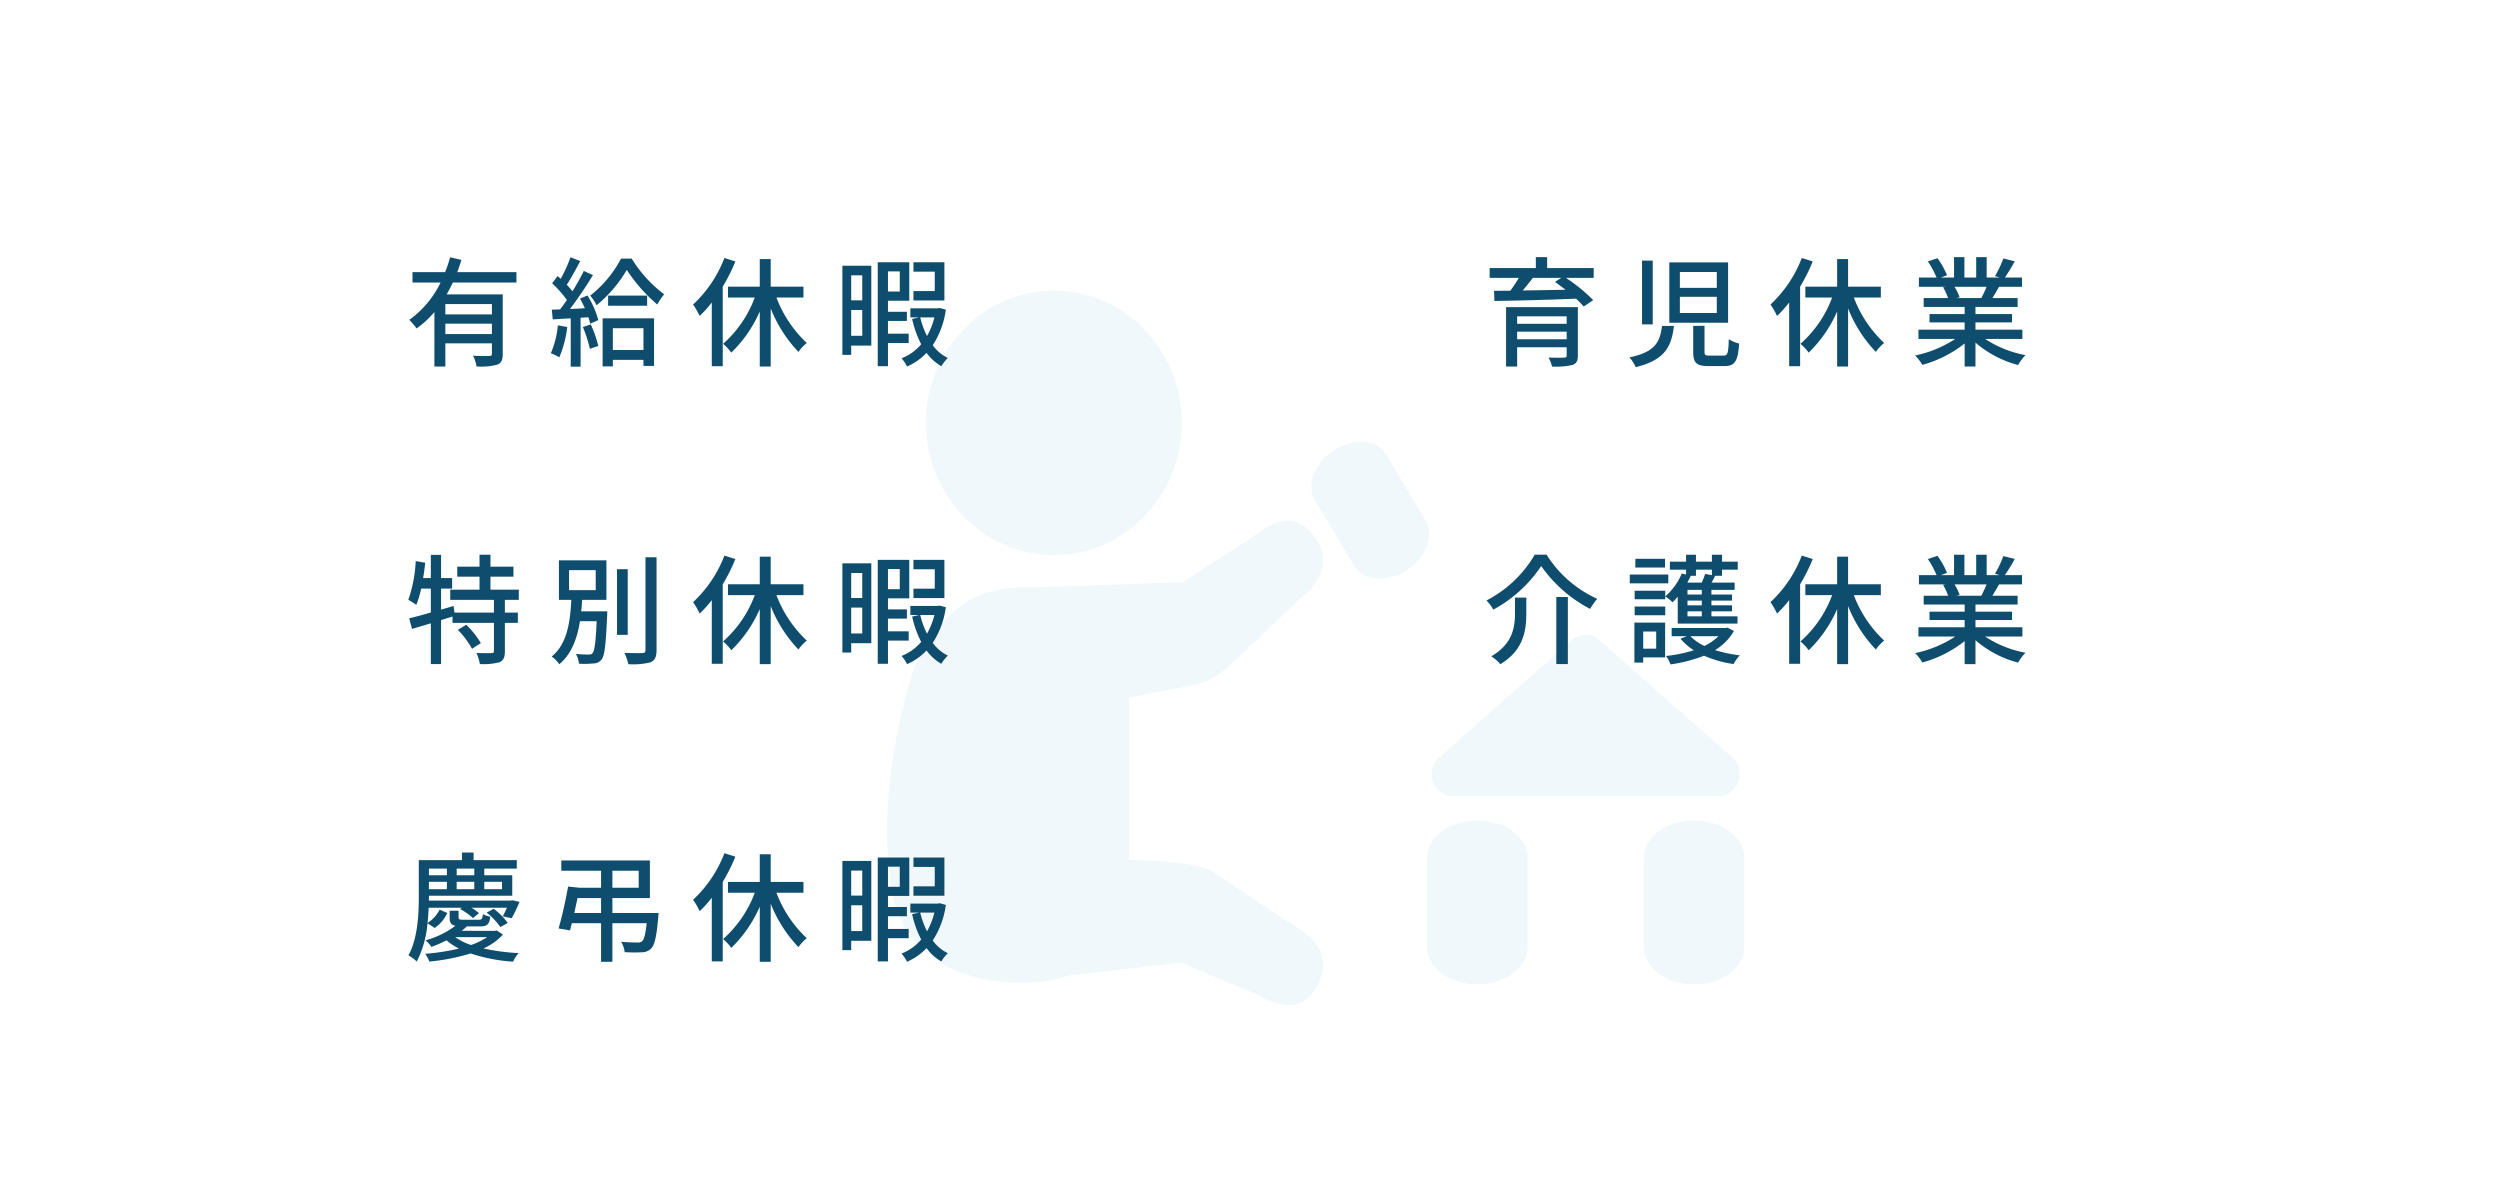 <svg xmlns="http://www.w3.org/2000/svg" width="420" height="199" viewBox="0 0 420 199"><g transform="translate(-16215 6430)"><rect width="420" height="199" transform="translate(16215 -6430)" fill="#fff"/><path d="M486.055,210.238c11.876,0,21.489-9.94,21.489-22.2s-9.613-22.2-21.489-22.2c-11.858,0-21.489,9.938-21.489,22.2s9.631,22.2,21.489,22.2m40.028,62.074L512.5,263.3c-1.849-1.015-4.432-1.232-8.509-1.617l-5.329-.226V234.211l9.124-1.8a13.36,13.36,0,0,0,7.5-3.327l11.9-11.268c3.879-3.113,5.559-6.75,2.549-10.766s-6.547-2.835-10.428.273L507.725,214.8l-25.557.9c-5.791-.127-13.576.637-19.508,13.272-2.964,8.807-5.994,23.891-3.952,36.756,1.33,11.054,10.874,16.845,23.46,16.337a17.965,17.965,0,0,0,6.062-1.133l19.174-2.215,12.65,5.318c4.339,2.384,8.01,2.92,10.317-1.566s.052-7.775-4.287-10.154m26.966-21.585h44.688a3.544,3.544,0,0,0,3.33-2.4,3.741,3.741,0,0,0-1.02-4.06L577.7,224.537a3.462,3.462,0,0,0-4.616,0l-22.343,19.732a3.738,3.738,0,0,0-1.022,4.06,3.546,3.546,0,0,0,3.33,2.4m4.136,4.117c-4.655,0-8.436,2.788-8.436,6.223v15.07c0,3.437,3.781,6.223,8.436,6.223s8.439-2.786,8.439-6.223v-15.07c0-3.435-3.774-6.223-8.439-6.223m36.416,0c-4.656,0-8.439,2.788-8.439,6.223v15.07c0,3.437,3.783,6.223,8.439,6.223s8.438-2.786,8.438-6.223v-15.07c0-3.435-3.774-6.223-8.438-6.223m-45.093-50.4L541.9,193.372c-1.509-2.53-5.418-2.866-8.73-.759s-4.772,5.864-3.262,8.393l6.608,11.078c1.507,2.527,5.418,2.866,8.728.762s4.773-5.868,3.264-8.4" transform="translate(15906 -6547)" fill="#f0f8fc"/><path d="M14.64-7.18H6.82V-8.92h7.82ZM6.82-3.88V-5.62h7.82v1.74Zm11.94-8.66v-1.74H8.82c.26-.68.48-1.38.7-2.06l-1.9-.44a21.606,21.606,0,0,1-.84,2.5H1.3v1.74H6.02A16.581,16.581,0,0,1,.76-6.26,10.338,10.338,0,0,1,1.98-4.82a15.721,15.721,0,0,0,3-2.76V1.58H6.82v-3.9h7.82V-.6c0,.3-.1.4-.44.4-.34.02-1.54.02-2.72-.04a6.987,6.987,0,0,1,.58,1.8,10.316,10.316,0,0,0,3.48-.3c.72-.28.92-.84.92-1.84v-9.96H7.04c.36-.64.72-1.32,1.04-2Zm6.96,7.2A15.115,15.115,0,0,1,24.54-.66a7.817,7.817,0,0,1,1.42.7,18.518,18.518,0,0,0,1.34-5.1Zm4.2.28A21.392,21.392,0,0,1,31.1-1.4l1.42-.48A23.105,23.105,0,0,0,31.26-5.5Zm-.48-4.78c.28.5.56,1.06.82,1.62-.86.06-1.7.1-2.5.12,1.3-1.68,2.74-3.86,3.86-5.68l-1.54-.7c-.5,1.02-1.18,2.24-1.9,3.42a14.463,14.463,0,0,0-.96-1.1c.72-1.1,1.56-2.64,2.26-3.98l-1.64-.64a23.063,23.063,0,0,1-1.64,3.62c-.18-.16-.36-.32-.54-.46l-.9,1.22a18.866,18.866,0,0,1,2.48,2.8c-.38.56-.78,1.1-1.14,1.58l-1.4.04.16,1.64c.9-.06,1.92-.12,3.02-.18V1.6h1.66V-6.62l1.3-.08a7.811,7.811,0,0,1,.32,1.08l1.36-.6a15.505,15.505,0,0,0-1.82-4.14ZM40.1-4.86V-1.2H34.96V-4.86ZM33.24,1.56h1.72V.46H40.1V1.48h1.78v-8H33.24Zm.92-11.9v1.7h6.56v-1.7Zm2.18-6.22a19.4,19.4,0,0,1-5.18,6.22,9.928,9.928,0,0,1,1.08,1.62,22.264,22.264,0,0,0,5.06-5.94,27.3,27.3,0,0,0,5.12,5.82,12.293,12.293,0,0,1,1.16-1.72,21.635,21.635,0,0,1-5.46-6Zm17.36-.1a20.824,20.824,0,0,1-5.26,7.82,12.44,12.44,0,0,1,1.1,1.92,18.73,18.73,0,0,0,2.04-2.26V1.52h1.84V-11.84a29.956,29.956,0,0,0,2.12-4.24Zm13.28,6.64v-1.82h-5.5v-4.64H59.64v4.64H54.3v1.82h4.5a19.271,19.271,0,0,1-5.32,7.78A8.781,8.781,0,0,1,54.86-.76a21.725,21.725,0,0,0,4.78-6.92V1.58h1.84V-8.18a22.61,22.61,0,0,0,4.66,7.3,7.129,7.129,0,0,1,1.4-1.5,20.236,20.236,0,0,1-5.1-7.64Zm23.68-5.92h-5.2v1.58h3.58v3.26H85.46v1.58h5.2Zm-13.8,2.2v4.2H75v-4.2ZM75-3.58V-7.92h1.86v4.34Zm3.38-11.78H73.52V-.38H75V-1.94h3.38Zm4.78.96v3.38H81.18V-14.4Zm1.5,12.02V-3.94H81.18V-6.08h3.18V-7.62H81.18V-9.48h3.58v-6.46h-5.3V1.52h1.72v-3.9Zm4.32-4.3a12.7,12.7,0,0,1-1.24,3.14A14.275,14.275,0,0,1,86.6-6.68Zm.88-1.58-.32.06h-4.6v1.52h1.48l-1.18.26a17.016,17.016,0,0,0,1.52,4.26A8.319,8.319,0,0,1,83.46.2a5.73,5.73,0,0,1,.92,1.38,10.024,10.024,0,0,0,3.28-2.3,7.988,7.988,0,0,0,2.48,2.24A6.813,6.813,0,0,1,91.24.14,6.816,6.816,0,0,1,88.7-2a14.431,14.431,0,0,0,2.2-5.98ZM8.92,45.82A14.44,14.44,0,0,1,11.3,49l1.48-.96a14.3,14.3,0,0,0-2.46-3.08Zm10.24-5.04V39.06H14.4V36.88h3.86V35.2H14.4v-2H12.56v2H8.82v1.68h3.74v2.18H7.64v1.72h7.34v2.14H8.36L8.2,41.8l-2.1.62V38.88H7.96V37.12H6.1v-3.9H4.38v3.9H3.08c.16-.84.26-1.72.36-2.58l-1.6-.28A23.182,23.182,0,0,1,.6,40.78a14.029,14.029,0,0,1,1.34.84,17.334,17.334,0,0,0,.82-2.74H4.38V42.9c-1.38.4-2.64.74-3.64.98l.48,1.78,3.16-.94v6.84H6.1V44.18l1.92-.6v1.06h6.96v4.72c0,.28-.1.36-.42.36-.32.02-1.4.02-2.52-.02a7.393,7.393,0,0,1,.58,1.86,10.773,10.773,0,0,0,3.3-.3c.68-.32.9-.86.9-1.86V44.64H19V42.92H16.82V40.78Zm8.44-5h4.48v3.36H27.6Zm2.04,6.92c.08-.64.12-1.28.16-1.92h4.08V34.14H25.9v6.64h2.08c-.18,3.48-.62,7.36-3.3,9.52a4.658,4.658,0,0,1,1.28,1.3c2.1-1.76,3.02-4.42,3.48-7.24h2.8c-.16,3.6-.36,5.02-.7,5.38-.14.2-.34.22-.66.22a20.146,20.146,0,0,1-2.14-.1,3.843,3.843,0,0,1,.52,1.64,15.086,15.086,0,0,0,2.42-.04,1.709,1.709,0,0,0,1.36-.64c.54-.62.74-2.48.96-7.36.02-.24.02-.76.02-.76Zm7.82-7.08h-1.8V46.66h1.8Zm2.98-2v15.6c0,.36-.14.48-.52.5-.4,0-1.66.02-3.02-.04a8.613,8.613,0,0,1,.66,1.9,11.705,11.705,0,0,0,3.76-.32c.7-.34.98-.88.98-2.04V33.62Zm13.26-.28a20.824,20.824,0,0,1-5.26,7.82,12.44,12.44,0,0,1,1.1,1.92,18.73,18.73,0,0,0,2.04-2.26v10.7h1.84V38.16a29.956,29.956,0,0,0,2.12-4.24Zm13.28,6.64V38.16h-5.5V33.52H59.64v4.64H54.3v1.82h4.5a19.271,19.271,0,0,1-5.32,7.78,8.781,8.781,0,0,1,1.38,1.48,21.725,21.725,0,0,0,4.78-6.92v9.26h1.84V41.82a22.61,22.61,0,0,0,4.66,7.3,7.129,7.129,0,0,1,1.4-1.5,20.236,20.236,0,0,1-5.1-7.64Zm23.68-5.92h-5.2v1.58h3.58V38.9H85.46v1.58h5.2Zm-13.8,2.2v4.2H75v-4.2ZM75,46.42V42.08h1.86v4.34Zm3.38-11.78H73.52V49.62H75V48.06h3.38Zm4.78.96v3.38H81.18V35.6Zm1.5,12.02V46.06H81.18V43.92h3.18V42.38H81.18V40.52h3.58V34.06h-5.3V51.52h1.72v-3.9Zm4.32-4.3a12.7,12.7,0,0,1-1.24,3.14,14.275,14.275,0,0,1-1.14-3.14Zm.88-1.58-.32.06h-4.6v1.52h1.48l-1.18.26a17.016,17.016,0,0,0,1.52,4.26,8.319,8.319,0,0,1-3.3,2.36,5.73,5.73,0,0,1,.92,1.38,10.024,10.024,0,0,0,3.28-2.3,7.988,7.988,0,0,0,2.48,2.24,6.813,6.813,0,0,1,1.1-1.38A6.816,6.816,0,0,1,88.7,48a14.431,14.431,0,0,0,2.2-5.98ZM7.08,85.92v1.12H4.06V85.92Zm4.6,1.12H8.72V85.92h2.96Zm4.66,1.1v1.24H13.36V88.14Zm-7.62,0h2.96v1.24H8.72Zm-4.66,0H7.08v1.24H4.06Zm.96,7.76a6.071,6.071,0,0,0,2.12-2.52l-1.28-.56a5.712,5.712,0,0,1-2.04,2.24c.1-.88.16-1.74.2-2.56H9.6l-.3.22a10.6,10.6,0,0,1,2.16,1.52l1-.84a8.7,8.7,0,0,0-1.24-.9h5.94c-.22.52-.48,1.04-.7,1.44l1.5.32a25.3,25.3,0,0,0,1.32-2.74l-1.22-.28-.28.06H4.06v-.82h14V87.04h-4.7V85.92h5.46V84.5H11.56V83.22H9.62V84.5H2.36v5.98c0,2.96-.14,7.1-1.74,10.02a7.7,7.7,0,0,1,1.4,1.04,17.346,17.346,0,0,0,1.8-6.44Zm8.74-2.58a11.656,11.656,0,0,1,2.3,2.42l1.24-.68a10.587,10.587,0,0,0-2.36-2.38Zm.08,4.12a11.876,11.876,0,0,1-2.72,1.32,9.86,9.86,0,0,1-2.64-1.32Zm1.58-1.14-.26.08H9.56a7.909,7.909,0,0,0,.86-.74h2.2c1.18,0,1.62-.32,1.74-1.64a4.125,4.125,0,0,1-1.24-.42c-.08.82-.18.94-.7.94H9.88c-.72,0-.84-.06-.84-.44V93H7.54v1.08c0,.9.2,1.3.96,1.46a15.032,15.032,0,0,1-5.02,2.44,4.79,4.79,0,0,1,1,1.1,23.075,23.075,0,0,0,2.54-1.1A10.441,10.441,0,0,0,9.1,99.36a37.5,37.5,0,0,1-5.66.88,6.33,6.33,0,0,1,.7,1.3,33.926,33.926,0,0,0,6.92-1.36,28.627,28.627,0,0,0,7.14,1.38,5.261,5.261,0,0,1,.94-1.44,35.614,35.614,0,0,1-5.92-.78A9.91,9.91,0,0,0,16.5,97Zm13.06-2.92c.18-.82.36-1.66.54-2.5h3.96v2.5Zm6.4-7.1H39.3v2.86H34.88Zm0,7.1v-2.5h6.3V84.56H26.3v1.72h6.68v2.86H29.36l-1.92-.2c-.4,2.26-1.06,5.24-1.6,7.04l1.92.32q.15-.54.3-1.2h4.92v6.48h1.9V95.1h5.76c-.2,1.88-.44,2.76-.78,3.04a1.066,1.066,0,0,1-.8.2c-.44,0-1.6-.02-2.72-.12a4.025,4.025,0,0,1,.6,1.74,23.31,23.31,0,0,0,2.88.02,2.1,2.1,0,0,0,1.56-.62c.6-.58.92-2,1.2-5.22.04-.26.06-.76.06-.76ZM53.7,83.34a20.824,20.824,0,0,1-5.26,7.82,12.44,12.44,0,0,1,1.1,1.92,18.73,18.73,0,0,0,2.04-2.26v10.7h1.84V88.16a29.956,29.956,0,0,0,2.12-4.24Zm13.28,6.64V88.16h-5.5V83.52H59.64v4.64H54.3v1.82h4.5a19.271,19.271,0,0,1-5.32,7.78,8.781,8.781,0,0,1,1.38,1.48,21.725,21.725,0,0,0,4.78-6.92v9.26h1.84V91.82a22.61,22.61,0,0,0,4.66,7.3,7.129,7.129,0,0,1,1.4-1.5,20.236,20.236,0,0,1-5.1-7.64Zm23.68-5.92h-5.2v1.58h3.58V88.9H85.46v1.58h5.2Zm-13.8,2.2v4.2H75v-4.2ZM75,96.42V92.08h1.86v4.34Zm3.38-11.78H73.52V99.62H75V98.06h3.38Zm4.78.96v3.38H81.18V85.6Zm1.5,12.02V96.06H81.18V93.92h3.18V92.38H81.18V90.52h3.58V84.06h-5.3v17.46h1.72v-3.9Zm4.32-4.3a12.7,12.7,0,0,1-1.24,3.14,14.275,14.275,0,0,1-1.14-3.14Zm.88-1.58-.32.06h-4.6v1.52h1.48l-1.18.26a17.016,17.016,0,0,0,1.52,4.26,8.319,8.319,0,0,1-3.3,2.36,5.73,5.73,0,0,1,.92,1.38,10.024,10.024,0,0,0,3.28-2.3,7.988,7.988,0,0,0,2.48,2.24,6.813,6.813,0,0,1,1.1-1.38A6.816,6.816,0,0,1,88.7,98a14.431,14.431,0,0,0,2.2-5.98Z" transform="translate(16283 -6370)" fill="#0f4d6e"/><path d="M5.88-3V-4.28H14.2V-3ZM14.2-6.86V-5.6H5.88V-6.86ZM16.08-8.4H4.02V1.58H5.88V-1.66H14.2V-.3c0,.28-.1.38-.46.38-.3.02-1.5.04-2.58-.02a6.109,6.109,0,0,1,.58,1.52,12.26,12.26,0,0,0,3.4-.26c.7-.22.94-.68.94-1.6ZM13.3-13.32l-1.06.68c.56.4,1.16.84,1.76,1.32-2.48.04-4.96.1-7.18.12.56-.66,1.16-1.4,1.7-2.12Zm5.44-1.64H10.92V-16.8H9.02v1.84H1.26v1.64h4.9a23.573,23.573,0,0,1-1.42,2.16c-1,0-1.92.02-2.74.02l.06,1.7c3.48-.04,8.74-.18,13.72-.38A15.137,15.137,0,0,1,17.06-8.5l1.6-1.08a28.754,28.754,0,0,0-4.58-3.74h4.66ZM30.22-5.24C29.88-2.56,29.1-.86,24.74.04A5.76,5.76,0,0,1,25.8,1.68c4.92-1.2,6-3.44,6.42-6.92Zm5.24-.02V-.92c0,1.84.5,2.42,2.52,2.42H40.7c1.74,0,2.26-.76,2.48-3.78a5.445,5.445,0,0,1-1.74-.74c-.08,2.4-.2,2.76-.9,2.76h-2.3c-.78,0-.88-.1-.88-.68V-5.26Zm-8.6-10.96V-5.5h1.8V-16.22Zm4.58.3V-5.78h9.88V-15.92Zm1.78,1.62h6.2v2.66h-6.2Zm0,4.16h6.2v2.72h-6.2ZM53.7-16.66a20.824,20.824,0,0,1-5.26,7.82,12.44,12.44,0,0,1,1.1,1.92,18.73,18.73,0,0,0,2.04-2.26V1.52h1.84V-11.84a29.956,29.956,0,0,0,2.12-4.24Zm13.28,6.64v-1.82h-5.5v-4.64H59.64v4.64H54.3v1.82h4.5a19.271,19.271,0,0,1-5.32,7.78A8.781,8.781,0,0,1,54.86-.76a21.725,21.725,0,0,0,4.78-6.92V1.58h1.84V-8.18a22.61,22.61,0,0,0,4.66,7.3,7.129,7.129,0,0,1,1.4-1.5,20.236,20.236,0,0,1-5.1-7.64Zm17.76-1.8a18.659,18.659,0,0,1-.88,1.9H79.64l.58-.12a8.414,8.414,0,0,0-.86-1.78Zm6.02,8.76V-4.62H82.88V-5.84h6.14v-1.4H82.88v-1.2h7.08V-9.92H85.72c.34-.56.74-1.22,1.12-1.9H90.7v-1.56H87.82a31.291,31.291,0,0,0,1.66-2.72l-1.92-.48a17.432,17.432,0,0,1-1.4,2.96l.76.24H84.76V-16.8H83v3.42H81.02V-16.8H79.28v3.42h-2.2l1.02-.38a13.9,13.9,0,0,0-1.6-2.86l-1.62.54a14.994,14.994,0,0,1,1.46,2.7H73.38v1.56h4.54l-.48.08a9.908,9.908,0,0,1,.84,1.82h-4.1v1.48h6.88v1.2h-5.9v1.4h5.9v1.22H73.3v1.56h6.18A19.4,19.4,0,0,1,72.74-.28,8.346,8.346,0,0,1,73.96,1.3a19.866,19.866,0,0,0,7.1-3.6V1.58h1.82V-2.44a17.841,17.841,0,0,0,7.16,3.76A8.352,8.352,0,0,1,91.28-.34,18.367,18.367,0,0,1,84.5-3.06ZM9.92,35.1a23.149,23.149,0,0,0,8.22,7.2,10.906,10.906,0,0,1,1.2-1.7,19.511,19.511,0,0,1-8.52-7.42H8.84a19.952,19.952,0,0,1-8.12,7.7,6.918,6.918,0,0,1,1.16,1.54A22.673,22.673,0,0,0,9.92,35.1Zm2.54,5.2V51.56H14.4V40.3Zm-6.94.1v2.58c0,2.38-.38,5.18-3.98,7.28a6.945,6.945,0,0,1,1.52,1.32C7,49.22,7.42,45.84,7.42,43.02V40.4Zm25.2-6.52H25.74v1.46h4.98Zm.56,2.64H24.8V38h6.48ZM29.24,46.1v2.88H27.06V46.1Zm1.5-1.5H25.58v6.72h1.48v-.88h3.68Zm-5.12-1.24h5.14V41.9H25.62Zm0-4.12v1.44h5.14V39.24ZM38.6,35.7v.92l-1.14-.2a10.994,10.994,0,0,1-.58,1.46h-2.4c.2-.38.38-.76.56-1.14h.88V35.7Zm-1.7,4.18H34.5V39.1h2.4Zm0,1.82H34.5v-.8h2.4Zm0,1.84H34.5V42.7h2.4Zm-4.04,1.22H42.9V43.54H38.52V42.7h3.46v-1H38.52v-.8h3.46V39.88H38.52V39.1h3.9V37.88H38.54c.2-.34.4-.74.6-1.14H40.3V35.7h2.64V34.36H40.3V33.2H38.6v1.16H35.92V33.2H34.26v1.16H31.54V35.7h2.72v.82l-.72-.18a10.462,10.462,0,0,1-2.78,3.86,7.479,7.479,0,0,1,1.22.98,9.946,9.946,0,0,0,.88-.94Zm6.84,2.12a9,9,0,0,1-2.36,1.64,8.214,8.214,0,0,1-2.36-1.64Zm1.52-1.44-.3.06H31.84v1.38h2.54l-1.06.42a9.671,9.671,0,0,0,2.24,1.94,23.105,23.105,0,0,1-4.68.96,5.4,5.4,0,0,1,.76,1.42,24.808,24.808,0,0,0,5.64-1.46,19.056,19.056,0,0,0,4.96,1.4A6.181,6.181,0,0,1,43.3,50.1a23.746,23.746,0,0,1-4.18-.88A8.917,8.917,0,0,0,42.3,46ZM53.7,33.34a20.824,20.824,0,0,1-5.26,7.82,12.44,12.44,0,0,1,1.1,1.92,18.73,18.73,0,0,0,2.04-2.26v10.7h1.84V38.16a29.956,29.956,0,0,0,2.12-4.24Zm13.28,6.64V38.16h-5.5V33.52H59.64v4.64H54.3v1.82h4.5a19.271,19.271,0,0,1-5.32,7.78,8.781,8.781,0,0,1,1.38,1.48,21.725,21.725,0,0,0,4.78-6.92v9.26h1.84V41.82a22.61,22.61,0,0,0,4.66,7.3,7.129,7.129,0,0,1,1.4-1.5,20.236,20.236,0,0,1-5.1-7.64Zm17.76-1.8a18.659,18.659,0,0,1-.88,1.9H79.64l.58-.12a8.414,8.414,0,0,0-.86-1.78Zm6.02,8.76V45.38H82.88V44.16h6.14v-1.4H82.88v-1.2h7.08V40.08H85.72c.34-.56.74-1.22,1.12-1.9H90.7V36.62H87.82a31.292,31.292,0,0,0,1.66-2.72l-1.92-.48a17.432,17.432,0,0,1-1.4,2.96l.76.24H84.76V33.2H83v3.42H81.02V33.2H79.28v3.42h-2.2l1.02-.38a13.9,13.9,0,0,0-1.6-2.86l-1.62.54a14.994,14.994,0,0,1,1.46,2.7H73.38v1.56h4.54l-.48.08a9.908,9.908,0,0,1,.84,1.82h-4.1v1.48h6.88v1.2h-5.9v1.4h5.9v1.22H73.3v1.56h6.18a19.4,19.4,0,0,1-6.74,2.78,8.346,8.346,0,0,1,1.22,1.58,19.866,19.866,0,0,0,7.1-3.6v3.88h1.82V47.56a17.841,17.841,0,0,0,7.16,3.76,8.352,8.352,0,0,1,1.24-1.66,18.367,18.367,0,0,1-6.78-2.72Z" transform="translate(16464 -6370)" fill="#0f4d6e"/></g></svg>